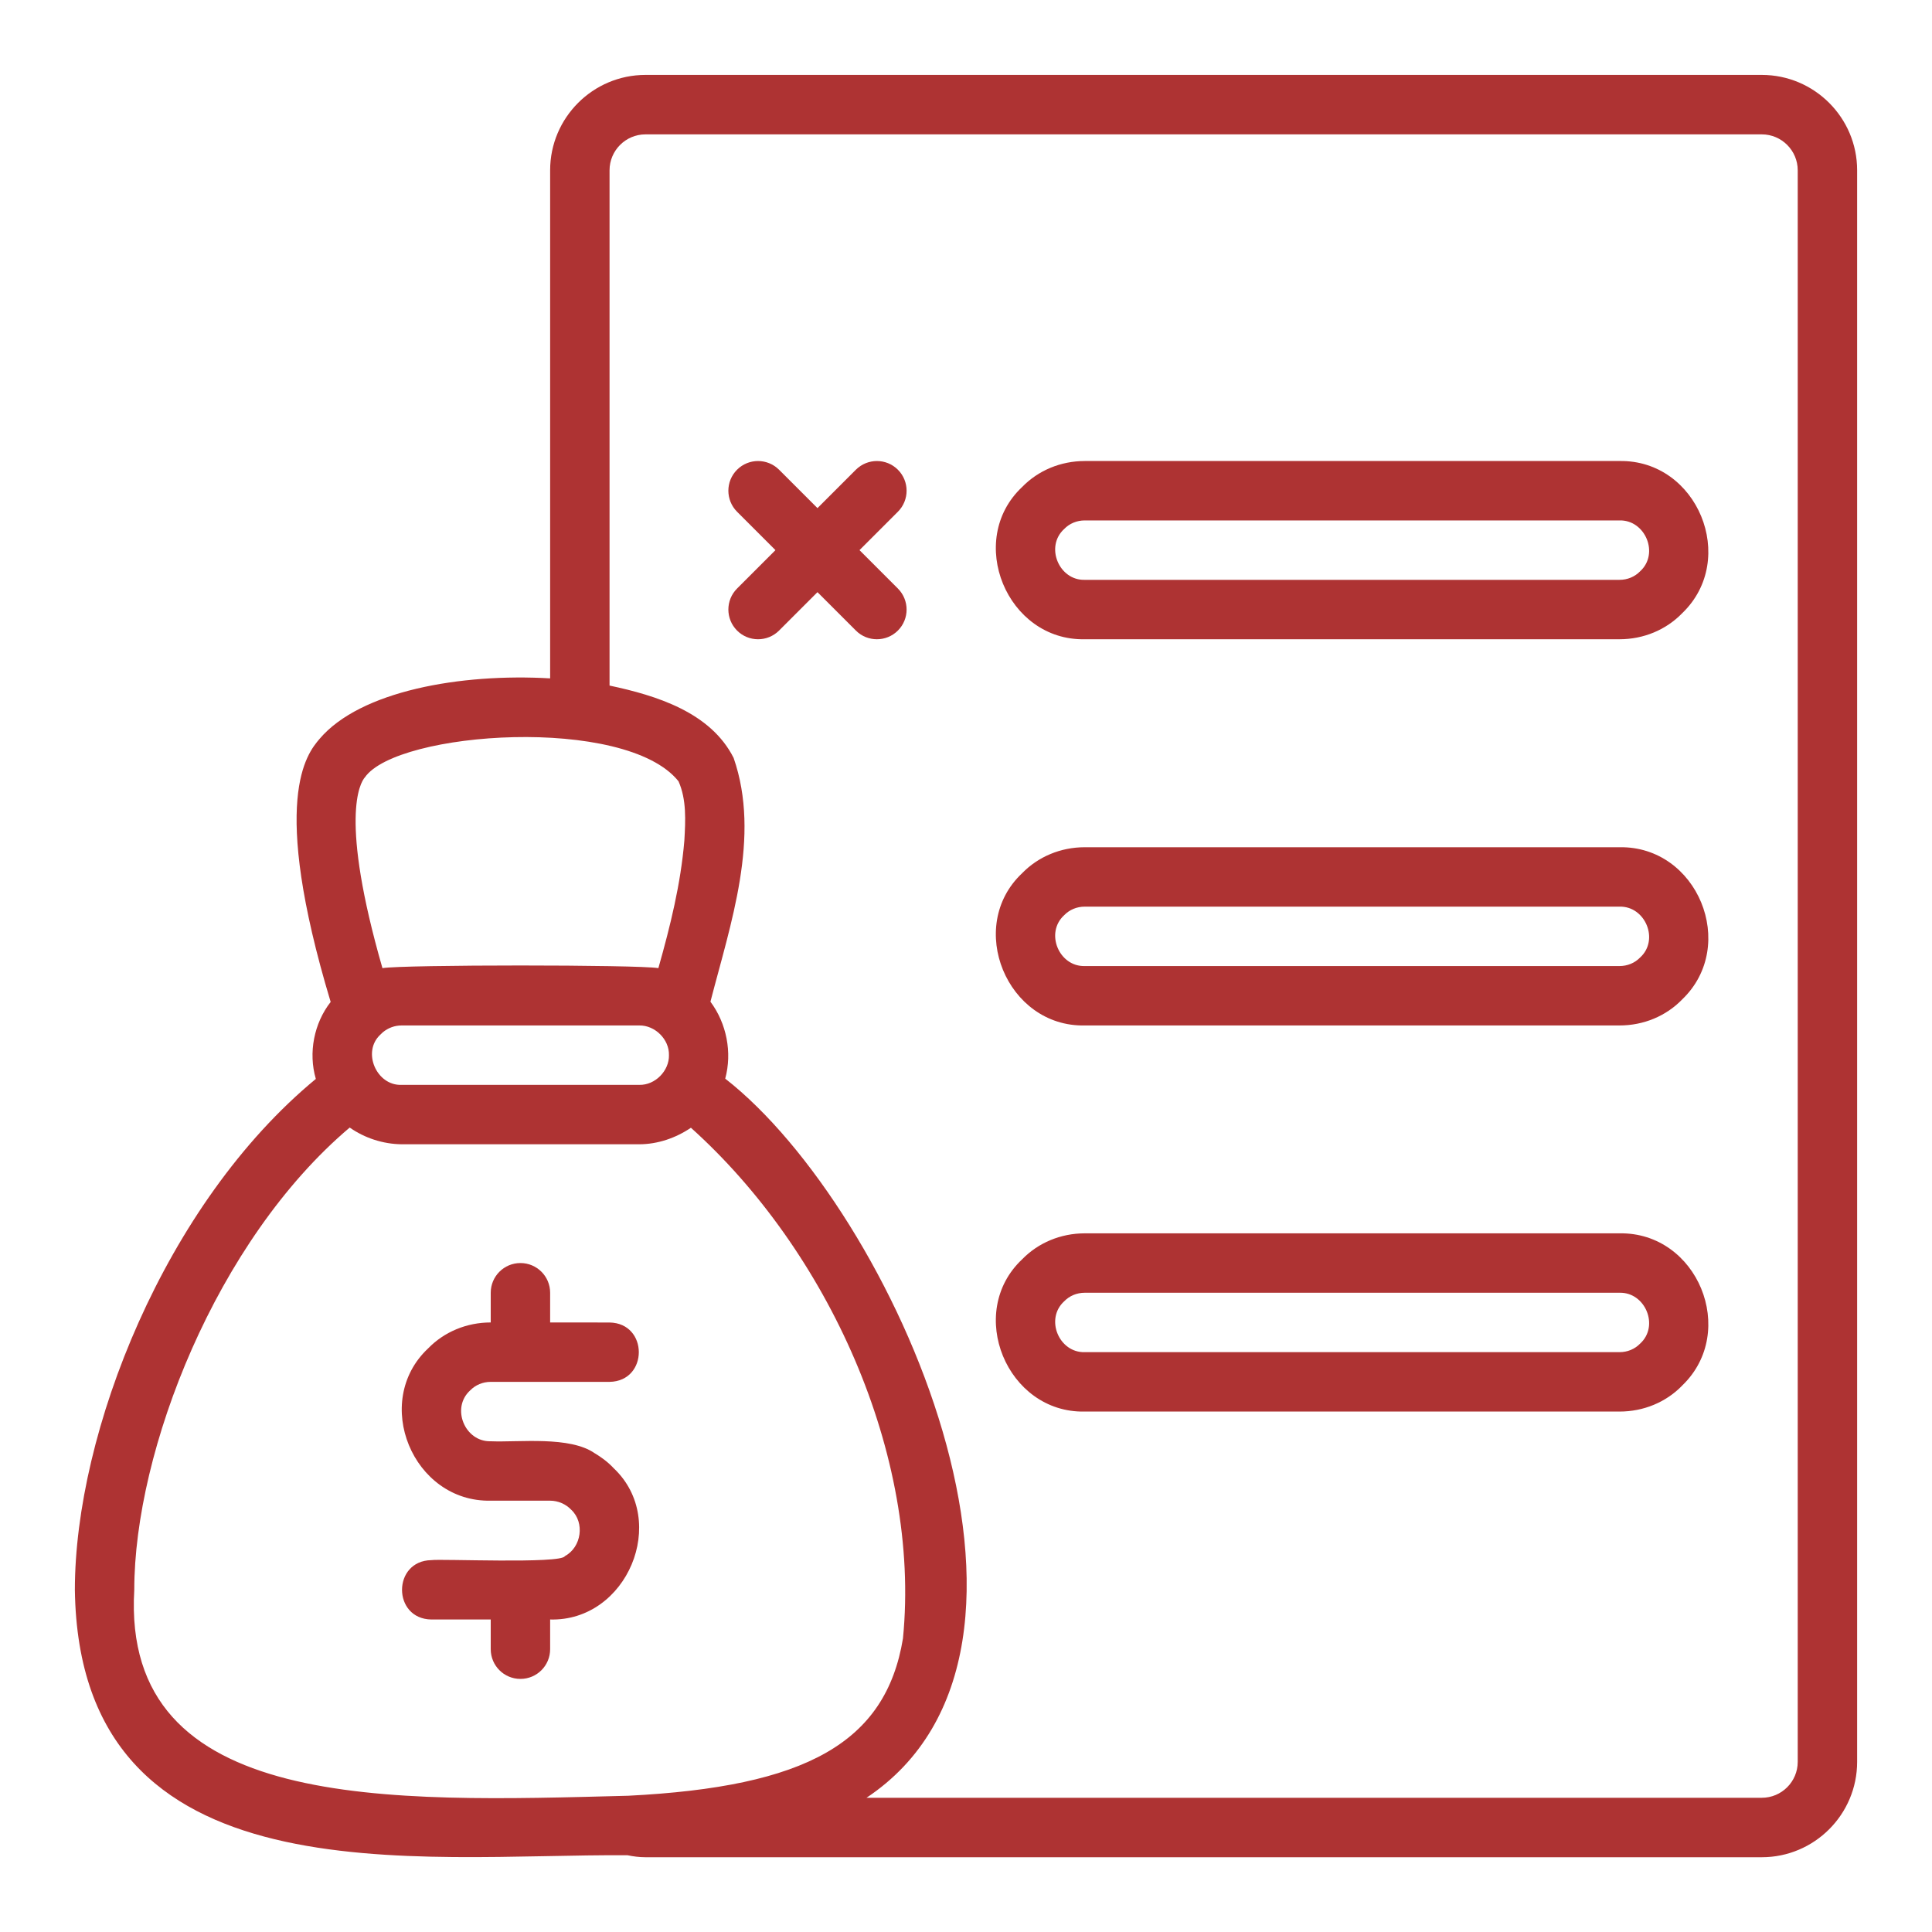<?xml version="1.0" encoding="UTF-8"?>
<svg xmlns="http://www.w3.org/2000/svg" width="40" height="40" viewBox="0 0 40 40" fill="none">
  <path d="M10.16 28.61H12.62C13.428 28.597 13.428 27.394 12.62 27.381C12.313 27.381 11.696 27.38 11.39 27.38V26.765C11.39 26.425 11.115 26.15 10.775 26.15C10.435 26.15 10.16 26.425 10.16 26.765V27.38C9.661 27.38 9.196 27.575 8.864 27.917C7.687 29.02 8.547 31.104 10.16 31.07C10.16 31.07 11.39 31.07 11.39 31.07C11.556 31.071 11.714 31.139 11.828 31.259C12.111 31.524 12.04 32.032 11.695 32.218C11.695 32.219 11.694 32.219 11.694 32.219C11.614 32.38 9.11 32.271 8.93 32.301C8.122 32.314 8.121 33.517 8.93 33.53H10.16V34.145C10.16 34.485 10.435 34.76 10.775 34.76C11.115 34.76 11.39 34.485 11.39 34.145V33.53C12.986 33.573 13.856 31.488 12.709 30.401C12.572 30.253 12.423 30.155 12.323 30.094C12.322 30.094 12.322 30.094 12.322 30.094C12.32 30.093 12.318 30.091 12.316 30.09C11.798 29.727 10.756 29.864 10.16 29.84C9.625 29.855 9.332 29.152 9.734 28.787C9.844 28.674 9.996 28.61 10.16 28.61Z" fill="#AE3333"></path>
  <path d="M36.476 1.551H13.364C12.276 1.551 11.39 2.437 11.39 3.525V14.045C9.535 13.937 7.458 14.306 6.616 15.298C6.354 15.606 5.578 16.537 6.846 20.744C6.502 21.183 6.38 21.795 6.539 22.338C3.41 24.921 1.55 29.659 1.55 32.917C1.642 39.392 8.665 38.376 12.993 38.411C13.11 38.435 13.233 38.452 13.364 38.452H36.476C37.564 38.452 38.45 37.566 38.45 36.477V3.525C38.45 2.437 37.564 1.551 36.476 1.551L36.476 1.551ZM7.554 16.095C8.219 15.136 12.955 14.806 14.048 16.176C14.217 16.557 14.192 16.992 14.169 17.402C14.093 18.303 13.879 19.168 13.631 20.044C13.196 19.971 8.36 19.971 7.918 20.044C7.025 16.94 7.452 16.213 7.554 16.094L7.554 16.095ZM13.85 21.846C13.857 22.165 13.569 22.469 13.235 22.461C13.235 22.461 8.315 22.461 8.315 22.461C7.795 22.482 7.488 21.776 7.876 21.42C7.879 21.418 7.925 21.374 7.926 21.372C8.038 21.28 8.172 21.231 8.315 21.231H13.235C13.56 21.225 13.859 21.519 13.85 21.846ZM13.007 37.179C13.006 37.179 13.006 37.179 13.006 37.179C8.07 37.308 2.509 37.532 2.78 32.916C2.78 30.039 4.474 25.685 7.24 23.345C7.555 23.564 7.93 23.686 8.315 23.691H13.235C13.618 23.69 13.989 23.562 14.305 23.349C17.13 25.886 19.069 30.104 18.695 33.922C18.338 36.086 16.683 36.994 13.007 37.179L13.007 37.179ZM37.22 36.477C37.22 36.888 36.886 37.221 36.476 37.221H17.94C22.573 34.134 18.484 25.038 15.015 22.332C15.162 21.79 15.044 21.19 14.709 20.739C15.124 19.128 15.756 17.326 15.189 15.692C14.712 14.745 13.586 14.399 12.62 14.194V3.526C12.62 3.116 12.954 2.782 13.364 2.782H36.476C36.886 2.782 37.22 3.116 37.22 3.526L37.22 36.477Z" fill="#AE3333"></path>
  <path d="M33.53 25.535H22.459C21.96 25.535 21.496 25.73 21.163 26.072C19.988 27.175 20.846 29.259 22.459 29.225H33.53C34.029 29.225 34.493 29.031 34.826 28.689C34.827 28.688 34.828 28.686 34.829 28.685C34.83 28.684 34.831 28.684 34.832 28.682C35.99 27.565 35.147 25.507 33.53 25.535ZM33.956 27.819C33.846 27.932 33.694 27.995 33.53 27.995H22.459C21.925 28.01 21.631 27.308 22.033 26.942C22.143 26.828 22.295 26.765 22.459 26.765H33.53C34.064 26.751 34.359 27.453 33.956 27.819Z" fill="#AE3333"></path>
  <path d="M33.53 9.545H22.459C21.96 9.545 21.496 9.74 21.163 10.082C19.988 11.185 20.846 13.269 22.459 13.235H33.53C34.029 13.235 34.493 13.04 34.826 12.698C34.827 12.697 34.828 12.696 34.829 12.695C34.83 12.694 34.831 12.693 34.832 12.692C35.99 11.575 35.147 9.517 33.53 9.545ZM33.956 11.829C33.846 11.942 33.694 12.005 33.53 12.005H22.459C21.925 12.02 21.631 11.317 22.033 10.952C22.143 10.838 22.295 10.775 22.459 10.775H33.53C34.064 10.761 34.359 11.463 33.956 11.829Z" fill="#AE3333"></path>
  <path d="M18.59 9.725C18.35 9.485 17.961 9.485 17.72 9.725L16.925 10.52L16.13 9.725C15.889 9.485 15.5 9.485 15.26 9.725C15.02 9.965 15.02 10.354 15.26 10.595L16.055 11.39L15.26 12.185C15.02 12.425 15.02 12.814 15.26 13.055C15.5 13.295 15.889 13.295 16.13 13.055L16.925 12.26L17.72 13.055C17.96 13.295 18.349 13.295 18.59 13.055C18.83 12.815 18.83 12.426 18.59 12.185L17.795 11.39L18.59 10.595C18.83 10.354 18.83 9.965 18.59 9.725Z" fill="#AE3333"></path>
  <path d="M33.53 17.541H22.459C21.96 17.541 21.496 17.736 21.163 18.078C19.988 19.181 20.846 21.265 22.459 21.231H33.53C34.029 21.231 34.493 21.037 34.826 20.694C34.827 20.693 34.828 20.692 34.829 20.691C34.83 20.69 34.831 20.689 34.832 20.688C35.99 19.571 35.147 17.513 33.53 17.541ZM33.956 19.825C33.846 19.938 33.694 20.001 33.53 20.001H22.459C21.925 20.016 21.631 19.314 22.033 18.948C22.143 18.834 22.295 18.771 22.459 18.771H33.53C34.064 18.757 34.359 19.459 33.956 19.825Z" fill="#AE3333"></path>
</svg>
